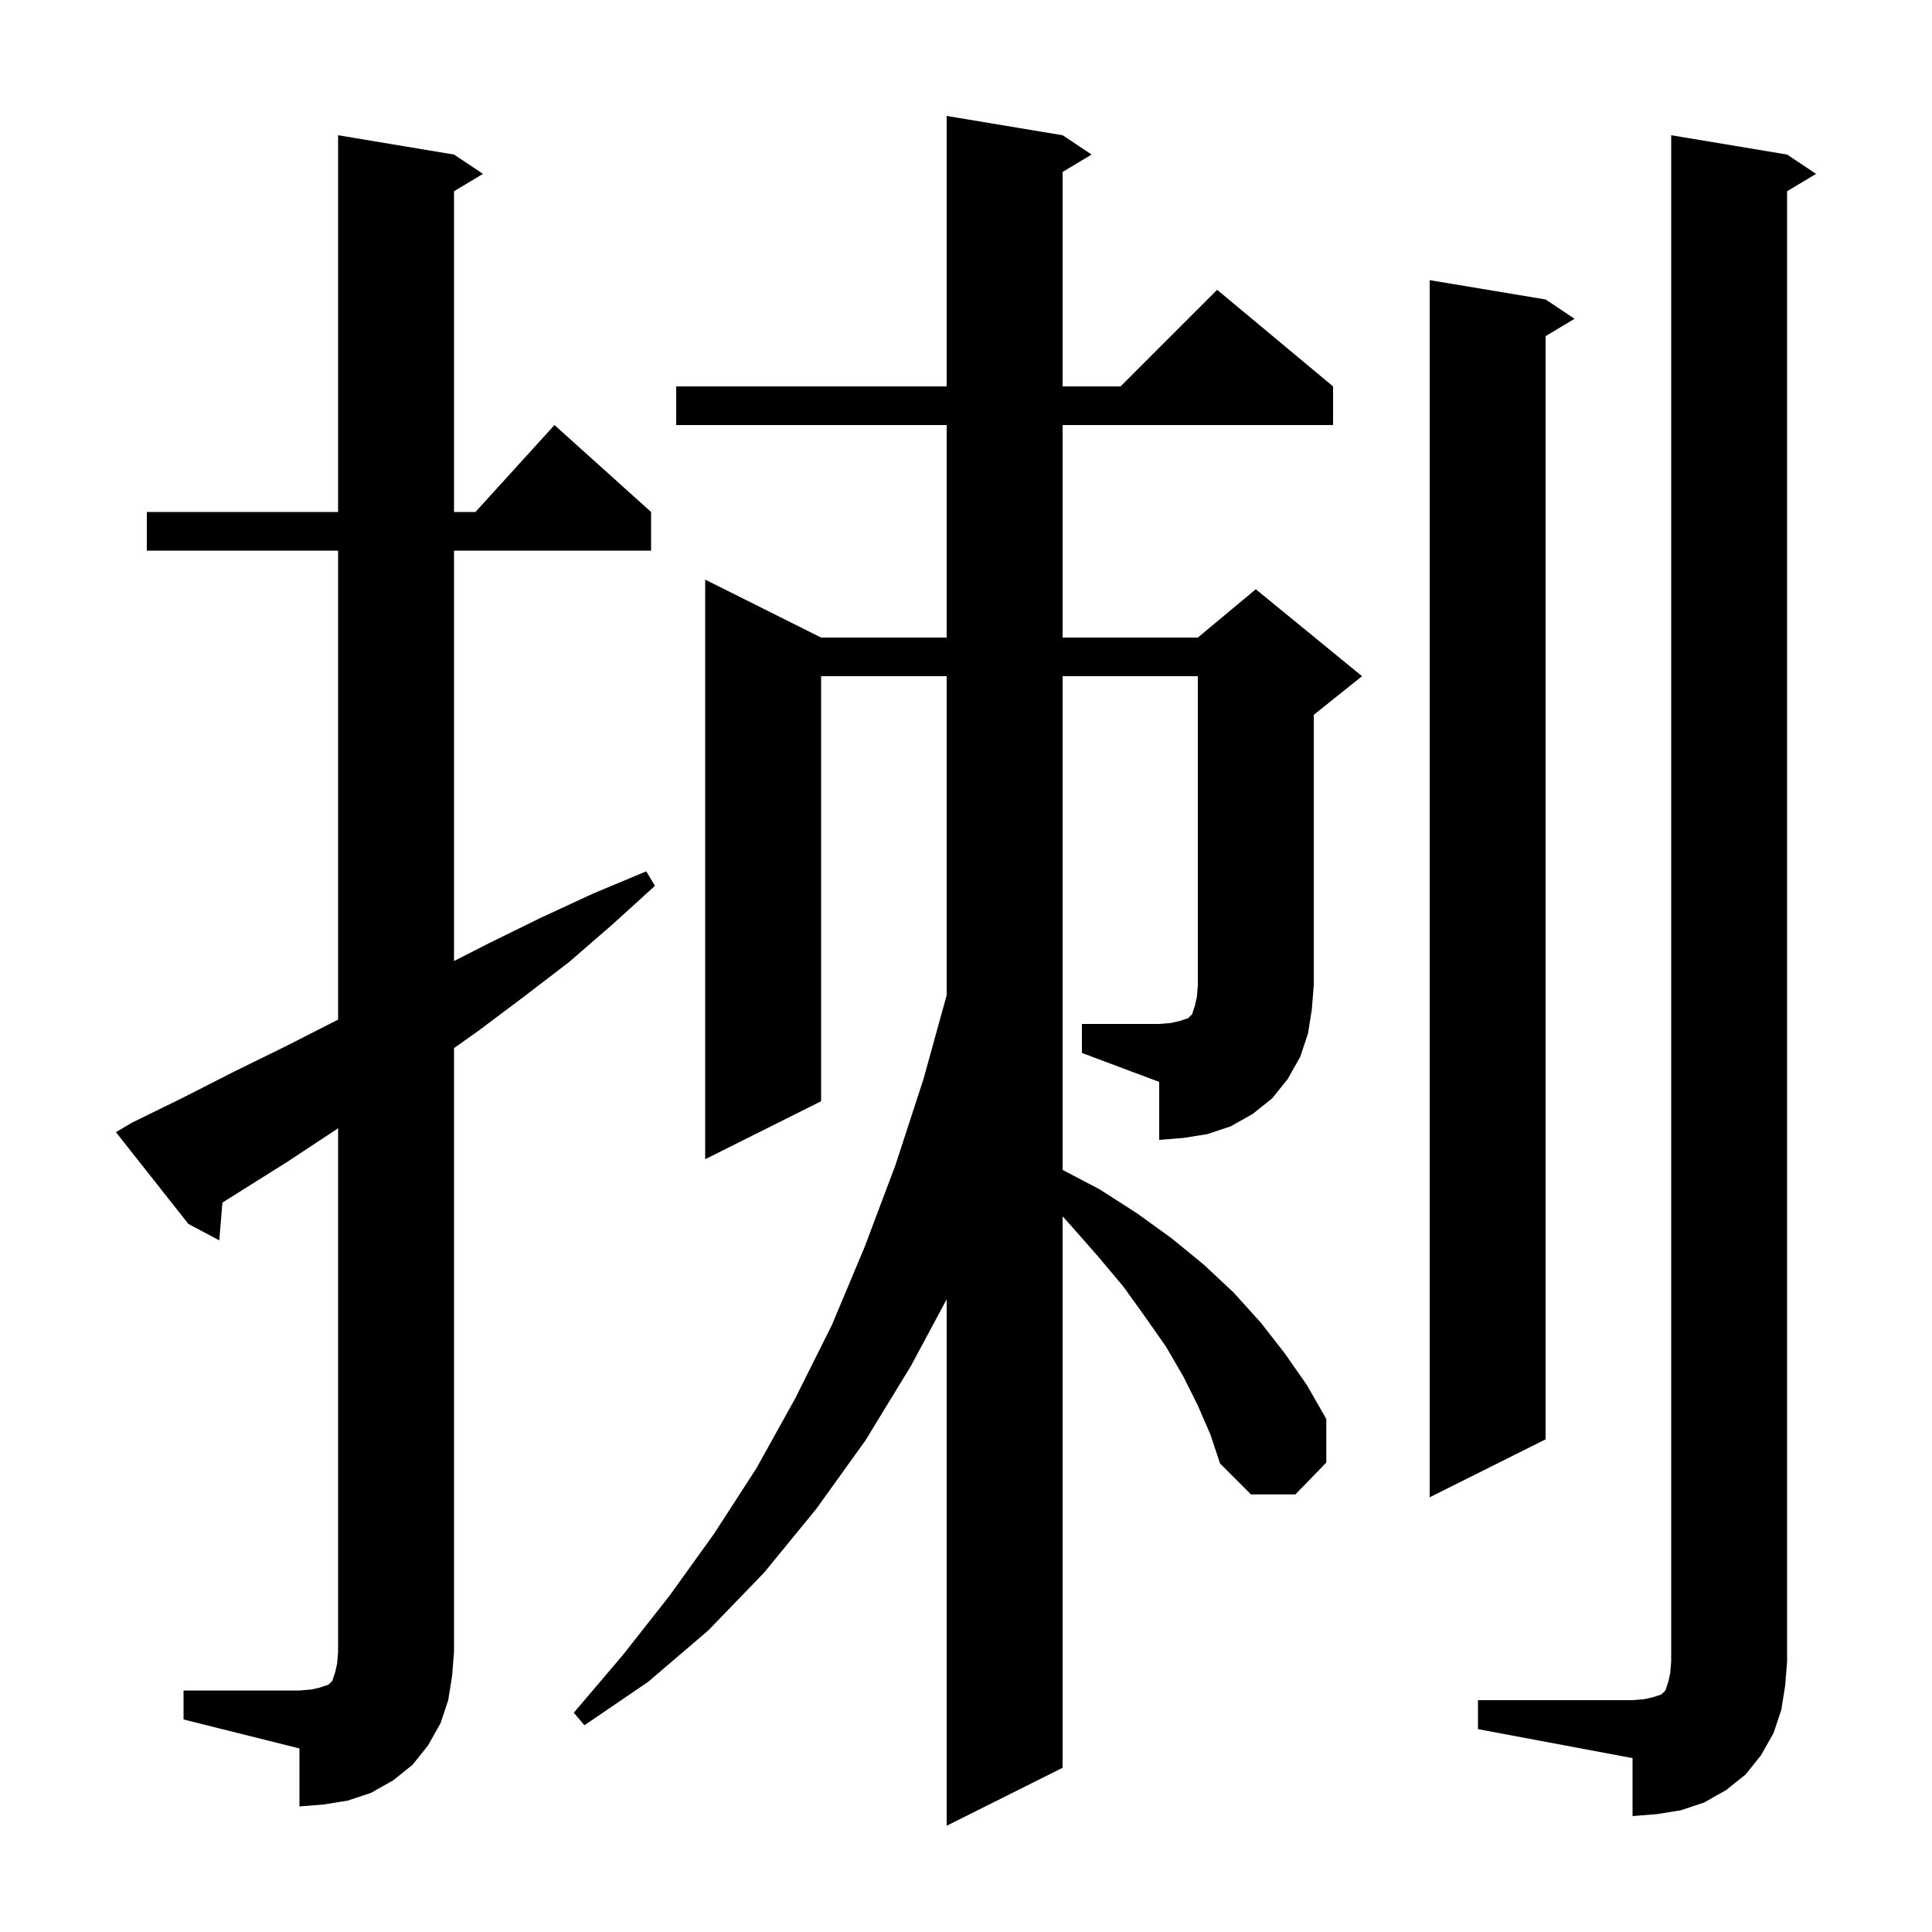 <svg xmlns="http://www.w3.org/2000/svg" xmlns:xlink="http://www.w3.org/1999/xlink" version="1.1" baseProfile="full" viewBox="0 0 200 200" width="200" height="200"><g fill="currentColor"><path d="M 153.0 176.0 L 169.0 176.0 L 170.2 175.9 L 171.1 175.7 L 172.0 175.4 L 172.4 175.0 L 172.7 174.1 L 172.9 173.2 L 173.0 172.0 L 173.0 14.0 L 185.0 16.0 L 188.0 18.0 L 185.0 19.8 L 185.0 172.0 L 184.8 174.5 L 184.4 177.0 L 183.6 179.4 L 182.3 181.7 L 180.7 183.7 L 178.7 185.3 L 176.4 186.6 L 174.0 187.4 L 171.5 187.8 L 169.0 188.0 L 169.0 182.0 L 153.0 179.0 Z M 19.0 175.0 L 31.0 175.0 L 32.2 174.9 L 33.1 174.7 L 34.0 174.4 L 34.4 174.0 L 34.7 173.1 L 34.9 172.2 L 35.0 171.0 L 35.0 116.792 L 34.7 117.0 L 29.7 120.3 L 23.026 124.488 L 22.7 128.4 L 19.5 126.7 L 12.0 117.2 L 13.7 116.2 L 19.0 113.6 L 24.3 110.9 L 29.6 108.3 L 35.0 105.549 L 35.0 57.0 L 15.2 57.0 L 15.2 53.0 L 35.0 53.0 L 35.0 14.0 L 47.0 16.0 L 50.0 18.0 L 47.0 19.8 L 47.0 53.0 L 49.218 53.0 L 57.4 44.0 L 67.4 53.0 L 67.4 57.0 L 47.0 57.0 L 47.0 99.485 L 50.7 97.6 L 56.0 95.0 L 61.4 92.5 L 66.9 90.2 L 67.8 91.7 L 63.4 95.7 L 58.9 99.6 L 54.2 103.2 L 49.4 106.8 L 47.0 108.5 L 47.0 171.0 L 46.8 173.5 L 46.4 176.0 L 45.6 178.4 L 44.3 180.7 L 42.7 182.7 L 40.7 184.3 L 38.4 185.6 L 36.0 186.4 L 33.5 186.8 L 31.0 187.0 L 31.0 181.0 L 19.0 178.0 Z M 160.0 31.0 L 163.0 33.0 L 160.0 34.8 L 160.0 149.0 L 148.0 155.0 L 148.0 29.0 Z M 112.0 106.0 L 120.0 106.0 L 121.2 105.9 L 122.1 105.7 L 123.0 105.4 L 123.4 105.0 L 123.7 104.1 L 123.9 103.2 L 124.0 102.0 L 124.0 70.0 L 110.0 70.0 L 110.0 121.11 L 113.8 123.1 L 117.7 125.6 L 121.3 128.2 L 124.6 130.9 L 127.7 133.8 L 130.5 136.9 L 133.0 140.1 L 135.3 143.4 L 137.3 146.9 L 137.3 151.4 L 134.1 154.7 L 129.5 154.7 L 126.3 151.5 L 125.3 148.5 L 124.0 145.5 L 122.5 142.5 L 120.7 139.4 L 118.6 136.4 L 116.3 133.2 L 113.7 130.1 L 110.8 126.8 L 110.0 125.92 L 110.0 183.0 L 98.0 189.0 L 98.0 134.505 L 94.3 141.4 L 89.6 149.1 L 84.5 156.2 L 79.1 162.8 L 73.3 168.8 L 67.1 174.1 L 60.5 178.6 L 59.4 177.3 L 64.5 171.3 L 69.3 165.2 L 73.9 158.8 L 78.3 152.0 L 82.3 144.8 L 86.1 137.2 L 89.5 129.1 L 92.7 120.6 L 95.6 111.7 L 98.0 103.023 L 98.0 70.0 L 85.0 70.0 L 85.0 114.0 L 73.0 120.0 L 73.0 60.0 L 85.0 66.0 L 98.0 66.0 L 98.0 44.0 L 70.0 44.0 L 70.0 40.0 L 98.0 40.0 L 98.0 12.0 L 110.0 14.0 L 113.0 16.0 L 110.0 17.8 L 110.0 40.0 L 116.0 40.0 L 126.0 30.0 L 138.0 40.0 L 138.0 44.0 L 110.0 44.0 L 110.0 66.0 L 124.0 66.0 L 130.0 61.0 L 141.0 70.0 L 136.0 74.0 L 136.0 102.0 L 135.8 104.5 L 135.4 107.0 L 134.6 109.4 L 133.3 111.7 L 131.7 113.7 L 129.7 115.3 L 127.4 116.6 L 125.0 117.4 L 122.5 117.8 L 120.0 118.0 L 120.0 112.0 L 112.0 109.0 Z "/></g></svg>